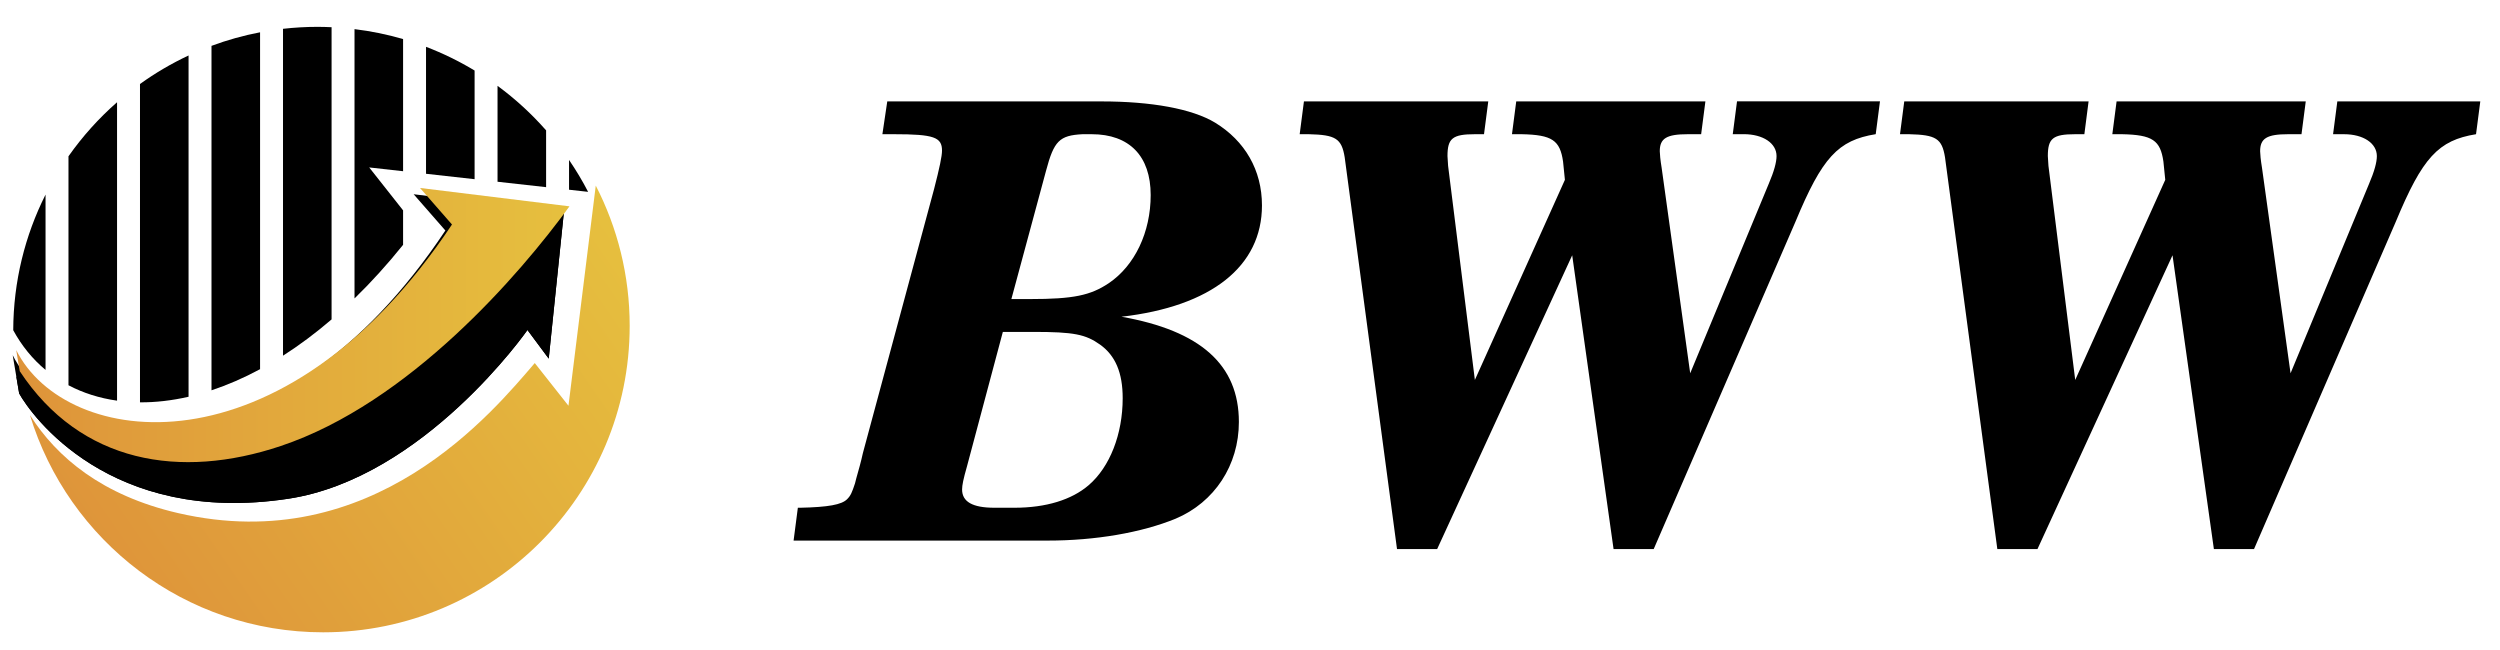 <?xml version="1.0" encoding="UTF-8" standalone="no"?>
<!-- Created with Inkscape (http://www.inkscape.org/) -->

<svg
   width="246"
   height="64"
   viewBox="0 0 65.087 16.933"
   version="1.1"
   id="svg10952"
   inkscape:version="1.2.2 (b0a8486541, 2022-12-01)"
   sodipodi:docname="dark-logo.svg"
   xmlns:inkscape="http://www.inkscape.org/namespaces/inkscape"
   xmlns:sodipodi="http://sodipodi.sourceforge.net/DTD/sodipodi-0.dtd"
   xmlns="http://www.w3.org/2000/svg"
   xmlns:svg="http://www.w3.org/2000/svg">
  <sodipodi:namedview
     id="namedview10954"
     pagecolor="#ffffff"
     bordercolor="#000000"
     borderopacity="0.25"
     inkscape:showpageshadow="2"
     inkscape:pageopacity="0.0"
     inkscape:pagecheckerboard="0"
     inkscape:deskcolor="#d1d1d1"
     inkscape:document-units="mm"
     showgrid="false"
     inkscape:zoom="1.9704153"
     inkscape:cx="153.77469"
     inkscape:cy="11.165159"
     inkscape:window-width="1920"
     inkscape:window-height="1011"
     inkscape:window-x="0"
     inkscape:window-y="0"
     inkscape:window-maximized="1"
     inkscape:current-layer="layer1" />
  <defs
     id="defs10949">
    <linearGradient
       x1="0"
       y1="0"
       x2="1"
       y2="0"
       gradientUnits="userSpaceOnUse"
       gradientTransform="matrix(162.061,0,0,-162.061,160.076,280.989)"
       spreadMethod="pad"
       id="linearGradient250">
      <stop
         style="stop-opacity:1;stop-color:#de933a"
         offset="0"
         id="stop246" />
      <stop
         style="stop-opacity:1;stop-color:#e6c03e"
         offset="1"
         id="stop248" />
    </linearGradient>
    <clipPath
       clipPathUnits="userSpaceOnUse"
       id="clipPath228">
      <path
         d="M 0,500 H 500 V 0 H 0 Z"
         id="path226" />
    </clipPath>
    <linearGradient
       x1="0"
       y1="0"
       x2="1"
       y2="0"
       gradientUnits="userSpaceOnUse"
       gradientTransform="matrix(155.214,106.854,106.854,-155.214,186.751,199.216)"
       spreadMethod="pad"
       id="linearGradient30">
      <stop
         style="stop-opacity:1;stop-color:#de933a"
         offset="0"
         id="stop26" />
      <stop
         style="stop-opacity:1;stop-color:#e6c03e"
         offset="1"
         id="stop28" />
    </linearGradient>
  </defs>
  <g
     inkscape:label="Layer 1"
     inkscape:groupmode="layer"
     id="layer1">
    <g
       aria-label="BWW"
       id="text17199"
       style="font-size:15.837px;line-height:0px;font-family:'Kingsman Demo';-inkscape-font-specification:'Kingsman Demo, Normal';text-align:center;letter-spacing:0.078px;word-spacing:0px;text-anchor:middle;stroke-width:2.02">
      <path
         d="m 23.1,2.639 -0.127,0.855 h 0.301 c 1.045,0 1.251,0.079 1.251,0.428 0,0.143 -0.063,0.443 -0.206,0.998 l -1.853,6.873 c -0.048,0.222 -0.111,0.443 -0.174,0.665 l -0.032,0.127 c -0.079,0.238 -0.111,0.317 -0.206,0.412 -0.143,0.143 -0.491,0.206 -1.219,0.222 h -0.063 l -0.111,0.855 h 6.62 c 1.235,0 2.439,-0.206 3.326,-0.57 1.014,-0.428 1.647,-1.394 1.647,-2.518 0,-1.489 -0.998,-2.376 -3.057,-2.74 2.344,-0.269 3.658,-1.314 3.658,-2.898 0,-0.919 -0.443,-1.679 -1.219,-2.154 -0.602,-0.364 -1.663,-0.554 -2.962,-0.554 z m 3.231,5.147 0.903,-3.342 c 0.206,-0.776 0.348,-0.919 0.95,-0.95 h 0.238 c 0.982,0 1.536,0.57 1.536,1.584 0,0.966 -0.412,1.837 -1.093,2.296 -0.475,0.317 -0.919,0.412 -2.043,0.412 z m -0.222,0.855 h 0.792 c 1.061,0 1.362,0.063 1.742,0.333 0.396,0.285 0.586,0.729 0.586,1.394 0,0.934 -0.333,1.79 -0.887,2.265 -0.443,0.38 -1.109,0.586 -1.932,0.586 h -0.523 c -0.57,0 -0.839,-0.158 -0.839,-0.475 0,-0.111 0.032,-0.269 0.127,-0.602 z"
         style="font-style:italic;font-weight:bold;font-family:C059;-inkscape-font-specification:'C059, Bold Italic'"
         id="path17554" />
      <path
         d="M 44.004,9.718 43.26,4.365 c -0.032,-0.19 -0.048,-0.364 -0.048,-0.428 0,-0.333 0.174,-0.443 0.729,-0.443 h 0.348 l 0.111,-0.855 h -4.925 l -0.111,0.855 H 39.617 c 0.792,0.016 0.998,0.158 1.077,0.713 l 0.048,0.475 -2.344,5.21 -0.697,-5.575 -0.016,-0.253 c 0,-0.459 0.127,-0.57 0.713,-0.57 h 0.238 l 0.111,-0.855 h -4.799 l -0.111,0.855 h 0.238 c 0.697,0.016 0.855,0.111 0.934,0.602 l 1.362,10.199 h 1.045 l 3.516,-7.649 1.077,7.649 h 1.045 L 46.744,5.774 c 0.697,-1.679 1.109,-2.122 2.09,-2.281 l 0.111,-0.855 h -3.722 l -0.111,0.855 h 0.285 c 0.507,0 0.855,0.238 0.855,0.57 0,0.158 -0.063,0.396 -0.206,0.729 z"
         style="font-style:italic;font-weight:bold;font-family:C059;-inkscape-font-specification:'C059, Bold Italic'"
         id="path17556" />
      <path
         d="m 59.634,9.718 -0.744,-5.353 c -0.032,-0.19 -0.048,-0.364 -0.048,-0.428 0,-0.333 0.174,-0.443 0.729,-0.443 h 0.348 l 0.111,-0.855 h -4.925 l -0.111,0.855 h 0.253 c 0.792,0.016 0.998,0.158 1.077,0.713 l 0.048,0.475 -2.344,5.21 -0.697,-5.575 -0.016,-0.253 c 0,-0.459 0.127,-0.57 0.713,-0.57 h 0.238 L 54.376,2.639 h -4.799 l -0.111,0.855 h 0.238 c 0.697,0.016 0.855,0.111 0.934,0.602 L 52,14.295 h 1.045 l 3.516,-7.649 1.077,7.649 h 1.045 l 3.69,-8.52 c 0.697,-1.679 1.109,-2.122 2.09,-2.281 l 0.111,-0.855 h -3.722 l -0.111,0.855 h 0.285 c 0.507,0 0.855,0.238 0.855,0.57 0,0.158 -0.063,0.396 -0.206,0.729 z"
         style="font-style:italic;font-weight:bold;font-family:C059;-inkscape-font-specification:'C059, Bold Italic'"
         id="path17558" />
    </g>
    <g
       id="g12247"
       transform="matrix(1.111,0,0,1.111,-0.04,-0.052)">
      <g
         id="g14"
         transform="matrix(0.08,0,0,-0.08,-12.39,30.143)">
        <g
           id="g16">
          <g
             id="g22">
            <g
               id="g24">
              <path
                 d="m 321.84,257.355 -9.869,12.503 C 299.788,255.684 264.604,212.682 207.468,225.913 v 0 c -22.131,5.125 -35.473,16.258 -43.37,28.705 v 0 c 11.192,-36.828 45.414,-63.632 85.9,-63.632 v 0 c 49.579,0 89.772,40.192 89.772,89.771 v 0 c 0,14.805 -3.588,28.771 -9.934,41.081 v 0 z"
                 style="fill:url(#linearGradient30);stroke:none"
                 id="path32" />
            </g>
          </g>
        </g>
      </g>
      <g
         id="g5344"
         transform="matrix(0.319,0,0,0.319,-2.554,-11.443)">
        <g
           id="g5287">
          <g
             id="g34"
             transform="matrix(0.249,0,0,-0.249,-30.806,130.252)"
             style="fill:#000000;fill-opacity:1">
            <g
               id="g36"
               style="fill:#000000;fill-opacity:1">
              <g
                 id="g42"
                 style="fill:#000000;fill-opacity:1">
                <g
                   id="g44"
                   style="fill:#000000;fill-opacity:1">
                  <path
                     d="m 160.231,281.03 c 2.502,-4.615 5.722,-8.537 9.531,-11.712 v 0 51.721 C 163.706,309 160.275,295.415 160.231,281.03"
                     style="fill:#000000;fill-opacity:1;stroke:none"
                     id="path52" />
                </g>
              </g>
            </g>
          </g>
          <g
             id="g54"
             transform="matrix(0.249,0,0,-0.249,-30.806,130.252)"
             style="fill:#000000;fill-opacity:1">
            <g
               id="g56"
               style="fill:#000000;fill-opacity:1">
              <g
                 id="g62"
                 style="fill:#000000;fill-opacity:1">
                <g
                   id="g64"
                   style="fill:#000000;fill-opacity:1">
                  <path
                     d="m 176.528,332.34 v -67.549 c 4.315,-2.282 9.131,-3.813 14.33,-4.542 v 0 88.037 c -5.385,-4.721 -10.2,-10.074 -14.33,-15.946"
                     style="fill:#000000;fill-opacity:1;stroke:none"
                     id="path72" />
                </g>
              </g>
            </g>
          </g>
          <g
             id="g74"
             transform="matrix(0.249,0,0,-0.249,-30.806,130.252)">
            <g
               id="g76"
               style="fill:#000000;fill-opacity:1">
              <g
                 id="g82"
                 style="fill:#000000;fill-opacity:1">
                <g
                   id="g84"
                   style="fill:#000000;fill-opacity:1">
                  <path
                     d="m 197.625,353.667 v -93.913 c 4.567,-0.033 9.366,0.508 14.329,1.647 v 0 100.682 c -5.05,-2.367 -9.846,-5.189 -14.329,-8.416"
                     style="fill:#000000;fill-opacity:1;stroke:none"
                     id="path92" />
                </g>
              </g>
            </g>
          </g>
          <g
             id="g94"
             transform="matrix(0.249,0,0,-0.249,-30.806,130.252)"
             style="opacity:1;fill:#000000;fill-opacity:1">
            <g
               id="g96"
               style="fill:#000000;fill-opacity:1">
              <g
                 id="g102"
                 style="fill:#000000;fill-opacity:1">
                <g
                   id="g104"
                   style="fill:#000000;fill-opacity:1">
                  <path
                     d="m 218.722,364.923 v -101.62 c 4.68,1.55 9.473,3.616 14.329,6.233 v 0 99.387 c -4.932,-0.943 -9.72,-2.286 -14.329,-4"
                     style="fill:#000000;fill-opacity:1;stroke:none"
                     id="path112" />
                </g>
              </g>
            </g>
          </g>
          <g
             id="g114"
             transform="matrix(0.249,0,0,-0.249,-30.806,130.252)"
             style="fill:#000000;fill-opacity:1">
            <g
               id="g116"
               style="fill:#000000;fill-opacity:1">
              <g
                 id="g122"
                 style="fill:#000000;fill-opacity:1">
                <g
                   id="g124"
                   style="fill:#000000;fill-opacity:1">
                  <path
                     d="m 239.818,369.949 v -96.432 c 4.756,3.034 9.548,6.594 14.329,10.7 v 0 86.204 c -1.376,0.063 -2.756,0.106 -4.149,0.106 v 0 c -3.442,0 -6.838,-0.2 -10.18,-0.578"
                     style="fill:#000000;fill-opacity:1;stroke:none"
                     id="path132" />
                </g>
              </g>
            </g>
          </g>
          <g
             id="g134"
             transform="matrix(0.249,0,0,-0.249,-30.806,130.252)"
             style="fill:#000000;fill-opacity:1">
            <g
               id="g136"
               style="fill:#000000;fill-opacity:1">
              <g
                 id="g142"
                 style="fill:#000000;fill-opacity:1">
                <g
                   id="g144"
                   style="fill:#000000;fill-opacity:1">
                  <path
                     d="m 260.915,290.407 c 4.826,4.69 9.62,9.952 14.329,15.814 v 0 10.165 l -9.996,12.666 9.996,-1.115 v 38.988 c -4.631,1.354 -9.421,2.336 -14.329,2.932 v 0 z"
                     style="fill:#000000;fill-opacity:1;stroke:none"
                     id="path152" />
                </g>
              </g>
            </g>
          </g>
          <g
             id="g154"
             transform="matrix(0.249,0,0,-0.249,-30.806,130.252)"
             style="fill:#000000;fill-opacity:1">
            <g
               id="g156"
               style="fill:#000000;fill-opacity:1">
              <g
                 id="g162"
                 style="fill:#000000;fill-opacity:1">
                <g
                   id="g164"
                   style="fill:#000000;fill-opacity:1">
                  <path
                     d="m 282.011,327.182 14.33,-1.597 v 32.055 c -4.53,2.737 -9.323,5.084 -14.33,6.997 v 0 z"
                     style="fill:#000000;fill-opacity:1;stroke:none"
                     id="path172" />
                </g>
              </g>
            </g>
          </g>
          <g
             id="g174"
             transform="matrix(0.249,0,0,-0.249,-30.806,130.252)"
             style="fill:#000000;fill-opacity:1">
            <g
               id="g176"
               style="fill:#000000;fill-opacity:1">
              <g
                 id="g182"
                 style="fill:#000000;fill-opacity:1">
                <g
                   id="g184"
                   style="fill:#000000;fill-opacity:1">
                  <path
                     d="m 303.108,324.831 14.329,-1.598 v 16.758 c -4.285,4.875 -9.09,9.281 -14.329,13.133 v 0 z"
                     style="fill:#000000;fill-opacity:1;stroke:none"
                     id="path192" />
                </g>
              </g>
            </g>
          </g>
          <g
             id="g194"
             transform="matrix(0.249,0,0,-0.249,-30.806,130.252)"
             style="fill:#000000;fill-opacity:1">
            <g
               id="g196"
               style="fill:#000000;fill-opacity:1">
              <g
                 id="g202"
                 style="fill:#000000;fill-opacity:1">
                <g
                   id="g204"
                   style="fill:#000000;fill-opacity:1">
                  <path
                     d="m 324.205,322.479 5.623,-0.627 c -1.682,3.261 -3.568,6.4 -5.623,9.413 v 0 z"
                     style="fill:#000000;fill-opacity:1;stroke:none"
                     id="path212" />
                </g>
              </g>
            </g>
          </g>
          <g
             id="g254"
             transform="matrix(0.249,0,0,-0.249,-30.806,130.252)"
             style="fill:#000000;fill-opacity:1">
            <g
               id="g256"
               style="fill:#000000;fill-opacity:1">
              <g
                 id="g262"
                 style="fill:#000000;fill-opacity:1">
                <g
                   id="g264"
                   style="fill:#000000;fill-opacity:1">
                  <path
                     d="m 237.542,245.552 c -29.373,-9.837 -58.585,-5.121 -76.432,21.922 v 0 c 0.296,-1.757 0.606,-3.596 0.866,-5.095 v 0 c 3.534,-6.343 26.731,-39.076 79.408,-31.066 v 0 c 40.126,6.1 70.551,49.78 70.551,49.78 v 0 l 6.278,-8.448 4.46,43.053 -0.536,0.066 c -14.548,-19.969 -46.922,-57.596 -84.595,-70.212"
                     style="fill:#000000;fill-opacity:1;stroke:none"
                     id="path272" />
                </g>
              </g>
            </g>
          </g>
        </g>
        <g
           id="g222"
           transform="matrix(0.249,0,0,-0.249,-30.806,130.252)"
           style="fill:#000000;fill-opacity:1">
          <g
             id="g224"
             clip-path="url(#clipPath228)"
             style="fill:#000000;fill-opacity:1">
            <g
               id="g230"
               transform="translate(160.076,273.665)"
               style="fill:#000000;fill-opacity:1">
              <path
                 d="m 0,0 c 14.38,-28.859 78.035,-37.814 127.643,36.778 -1.412,1.634 -9.361,10.704 -9.361,10.704 l 44.316,-5.449 -4.461,-43.053 -6.277,8.448 c 0,0 -30.427,-43.68 -70.552,-49.781 C 28.63,-50.361 5.434,-17.628 1.9,-11.287 1.165,-7.023 0,0 0,0"
                 style="fill:#000000;fill-opacity:1;fill-rule:nonzero;stroke:none"
                 id="path232" />
            </g>
          </g>
        </g>
      </g>
      <g
         id="g234"
         transform="matrix(0.08,0,0,-0.08,-12.39,30.143)">
        <g
           id="g236">
          <g
             id="g242">
            <g
               id="g244">
              <path
                 d="M 287.718,310.443 C 238.111,235.85 174.456,244.805 160.076,273.665 v 0 c 0,0 0.489,-2.954 1.034,-6.191 v 0 c 17.847,-27.043 47.059,-31.759 76.432,-21.922 v 0 c 37.673,12.616 70.047,50.243 84.595,70.212 v 0 l -43.78,5.383 c 0,0 7.949,-9.07 9.361,-10.704"
                 style="fill:url(#linearGradient250);stroke:none"
                 id="path252" />
            </g>
          </g>
        </g>
      </g>
    </g>
  </g>
</svg>
